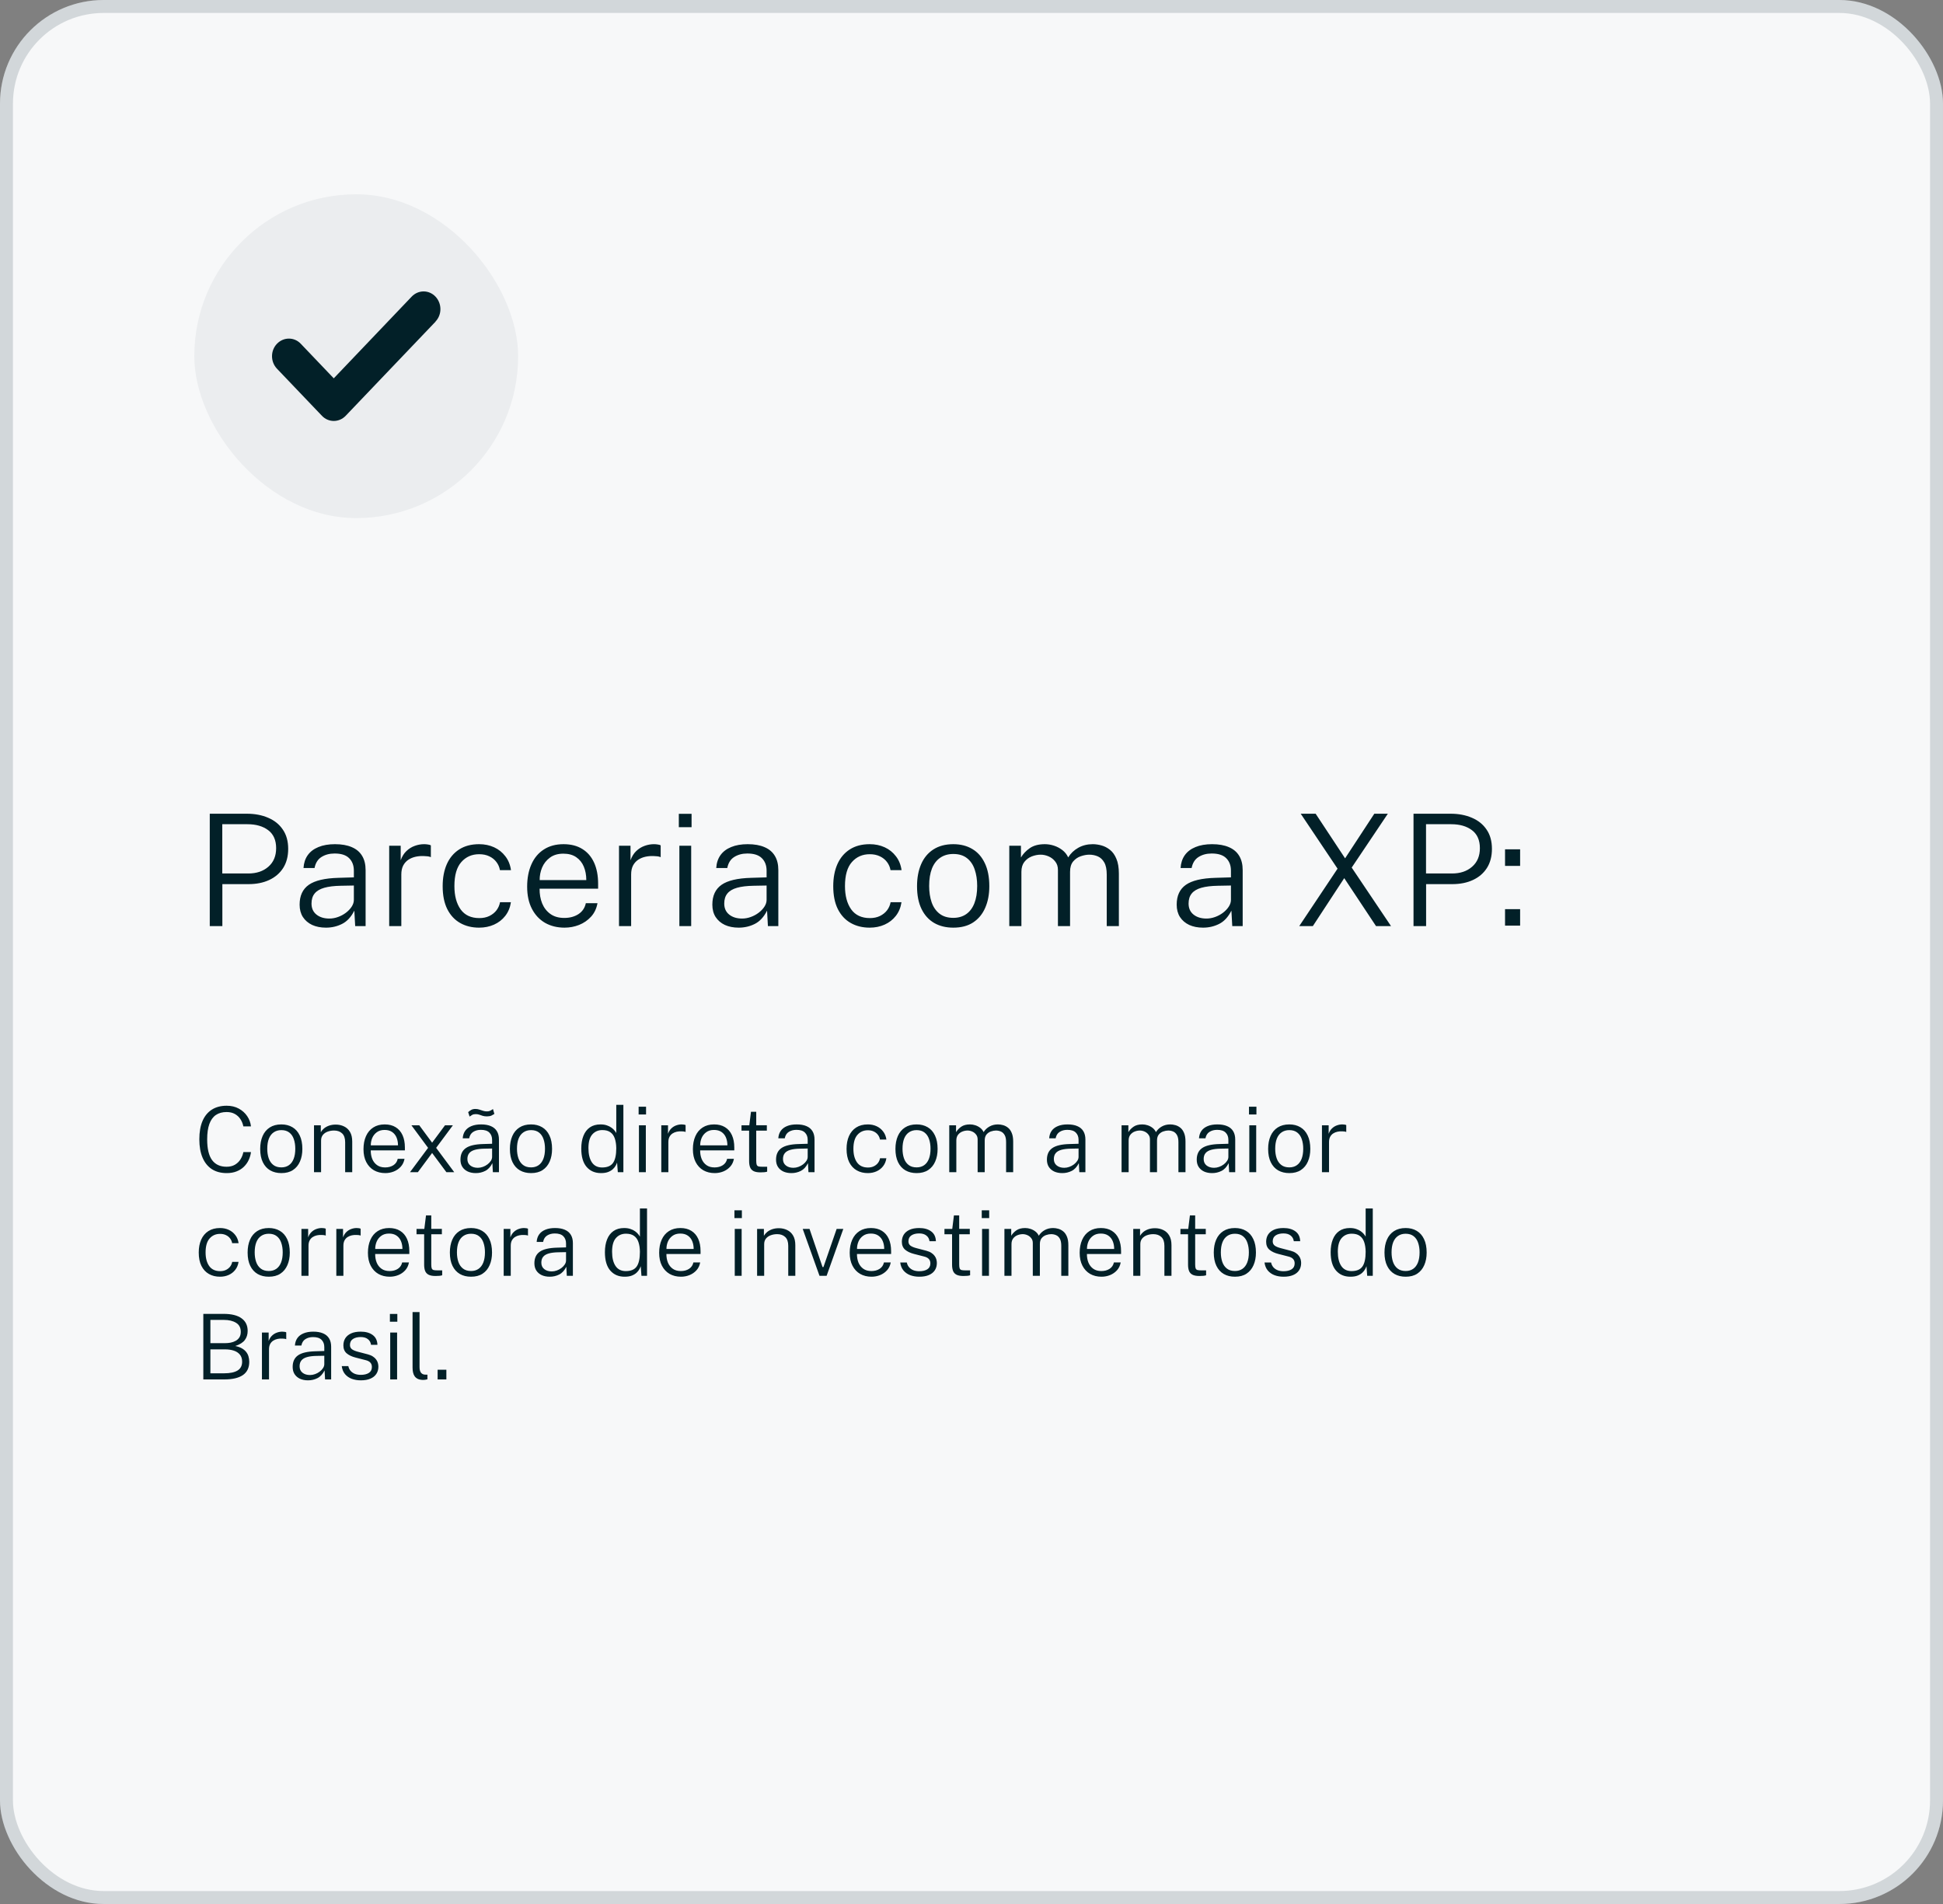 <svg xmlns="http://www.w3.org/2000/svg" width="300" height="294" viewBox="0 0 300 294" fill="none"><rect x="0" y="0" width="300" height="294" fill="#808080" stroke="none"/><rect width="300" height="294" rx="16" fill="#022028" fill-opacity="0.03"></rect><rect width="300" height="294" rx="16" fill="#F7F8F9"></rect><rect x="1" y="1" width="298" height="292" rx="15" stroke="#022028" stroke-opacity="0.15" stroke-width="2"></rect><rect x="28.5" y="28.5" width="53" height="53" rx="26.5" fill="#F7F8F9"></rect><rect x="28.5" y="28.5" width="53" height="53" rx="26.5" fill="#022028" fill-opacity="0.05"></rect><rect x="28.5" y="28.5" width="53" height="53" rx="26.5" stroke="#F7F8F9" stroke-width="3"></rect><path d="M53.376 64.199L67.251 49.662L67.24 49.651C68.259 48.594 68.248 46.868 67.24 45.801C66.232 44.733 64.584 44.733 63.565 45.801L51.533 58.419L46.439 53.081C45.431 52.013 43.783 52.024 42.764 53.081C41.745 54.137 41.745 55.863 42.764 56.931L49.702 64.199C50.71 65.267 52.357 65.267 53.376 64.199Z" fill="#022028"></path><path d="M32.388 143V125.648H38.112C39.344 125.648 40.44 125.856 41.4 126.272C42.368 126.68 43.124 127.288 43.668 128.096C44.22 128.896 44.496 129.888 44.496 131.072C44.496 132.232 44.236 133.22 43.716 134.036C43.196 134.844 42.476 135.46 41.556 135.884C40.644 136.308 39.584 136.52 38.376 136.52H34.332V143H32.388ZM34.32 134.876H38.34C39.612 134.876 40.644 134.528 41.436 133.832C42.236 133.136 42.636 132.18 42.636 130.964C42.636 129.732 42.228 128.808 41.412 128.192C40.596 127.576 39.528 127.268 38.208 127.268H34.32V134.876ZM50.329 143.24C49.521 143.24 48.809 143.1 48.193 142.82C47.585 142.532 47.109 142.124 46.765 141.596C46.429 141.068 46.261 140.432 46.261 139.688C46.261 138.312 46.733 137.292 47.677 136.628C48.621 135.964 50.145 135.604 52.249 135.548L54.637 135.476V134.444C54.637 133.636 54.393 132.992 53.905 132.512C53.417 132.024 52.661 131.784 51.637 131.792C50.869 131.792 50.201 131.972 49.633 132.332C49.073 132.684 48.717 133.252 48.565 134.036H46.861C46.909 133.26 47.125 132.6 47.509 132.056C47.901 131.504 48.453 131.084 49.165 130.796C49.877 130.5 50.729 130.352 51.721 130.352C52.753 130.352 53.617 130.504 54.313 130.808C55.017 131.104 55.549 131.552 55.909 132.152C56.269 132.744 56.449 133.48 56.449 134.36V143H54.841L54.709 140.612C54.213 141.596 53.581 142.28 52.813 142.664C52.053 143.048 51.225 143.24 50.329 143.24ZM50.857 141.836C51.297 141.836 51.741 141.756 52.189 141.596C52.637 141.436 53.045 141.216 53.413 140.936C53.781 140.656 54.077 140.344 54.301 140C54.525 139.656 54.637 139.304 54.637 138.944V136.736L52.645 136.772C51.597 136.788 50.737 136.892 50.065 137.084C49.393 137.276 48.897 137.572 48.577 137.972C48.257 138.364 48.097 138.88 48.097 139.52C48.097 140.248 48.353 140.816 48.865 141.224C49.377 141.632 50.041 141.836 50.857 141.836ZM60.092 143V130.592H61.868V132.836C62.076 132.252 62.368 131.78 62.744 131.42C63.128 131.052 63.556 130.784 64.028 130.616C64.508 130.44 64.992 130.352 65.48 130.352C65.68 130.352 65.876 130.368 66.068 130.4C66.26 130.424 66.412 130.468 66.524 130.532V132.356C66.396 132.292 66.224 132.248 66.008 132.224C65.8 132.2 65.624 132.188 65.48 132.188C65.04 132.164 64.612 132.196 64.196 132.284C63.78 132.372 63.4 132.528 63.056 132.752C62.72 132.976 62.452 133.276 62.252 133.652C62.06 134.028 61.964 134.488 61.964 135.032V143H60.092ZM73.976 143.24C72.872 143.24 71.896 143 71.048 142.52C70.2 142.04 69.536 141.324 69.056 140.372C68.584 139.42 68.348 138.24 68.348 136.832C68.348 135.544 68.56 134.416 68.984 133.448C69.416 132.472 70.052 131.712 70.892 131.168C71.732 130.624 72.76 130.352 73.976 130.352C74.824 130.352 75.596 130.512 76.292 130.832C76.988 131.152 77.564 131.612 78.02 132.212C78.484 132.804 78.776 133.52 78.896 134.36H77.192C77.112 133.896 76.932 133.48 76.652 133.112C76.372 132.736 76.004 132.44 75.548 132.224C75.1 132.008 74.58 131.9 73.988 131.9C72.86 131.9 71.94 132.304 71.228 133.112C70.516 133.912 70.16 135.148 70.16 136.82C70.16 138.316 70.48 139.516 71.12 140.42C71.768 141.316 72.732 141.764 74.012 141.764C74.596 141.764 75.112 141.656 75.56 141.44C76.016 141.216 76.384 140.92 76.664 140.552C76.944 140.176 77.124 139.764 77.204 139.316H78.884C78.764 140.132 78.472 140.836 78.008 141.428C77.552 142.012 76.976 142.46 76.28 142.772C75.584 143.084 74.816 143.24 73.976 143.24ZM87.165 143.24C86.029 143.24 85.025 142.992 84.153 142.496C83.289 141.992 82.613 141.268 82.125 140.324C81.637 139.38 81.393 138.244 81.393 136.916C81.393 135.596 81.613 134.444 82.053 133.46C82.493 132.468 83.133 131.704 83.973 131.168C84.813 130.624 85.825 130.352 87.009 130.352C88.153 130.352 89.121 130.6 89.913 131.096C90.705 131.584 91.309 132.284 91.725 133.196C92.141 134.108 92.349 135.196 92.349 136.46V137.228H83.313C83.305 138.06 83.437 138.816 83.709 139.496C83.989 140.176 84.413 140.72 84.981 141.128C85.549 141.536 86.265 141.74 87.129 141.74C87.977 141.74 88.705 141.544 89.313 141.152C89.921 140.752 90.301 140.188 90.453 139.46H92.253C92.101 140.292 91.769 140.988 91.257 141.548C90.745 142.108 90.129 142.532 89.409 142.82C88.697 143.1 87.949 143.24 87.165 143.24ZM83.325 135.896H90.525C90.525 135.128 90.397 134.436 90.141 133.82C89.885 133.204 89.493 132.716 88.965 132.356C88.445 131.996 87.785 131.816 86.985 131.816C86.145 131.816 85.453 132.02 84.909 132.428C84.365 132.828 83.961 133.34 83.697 133.964C83.441 134.588 83.317 135.232 83.325 135.896ZM95.576 143V130.592H97.352V132.836C97.56 132.252 97.852 131.78 98.228 131.42C98.612 131.052 99.04 130.784 99.512 130.616C99.992 130.44 100.476 130.352 100.964 130.352C101.164 130.352 101.36 130.368 101.552 130.4C101.744 130.424 101.896 130.468 102.008 130.532V132.356C101.88 132.292 101.708 132.248 101.492 132.224C101.284 132.2 101.108 132.188 100.964 132.188C100.524 132.164 100.096 132.196 99.68 132.284C99.264 132.372 98.884 132.528 98.54 132.752C98.204 132.976 97.936 133.276 97.736 133.652C97.544 134.028 97.448 134.488 97.448 135.032V143H95.576ZM104.895 143V130.592H106.719V143H104.895ZM104.811 127.724V125.66H106.779V127.724H104.811ZM114.055 143.24C113.247 143.24 112.535 143.1 111.919 142.82C111.311 142.532 110.835 142.124 110.491 141.596C110.155 141.068 109.987 140.432 109.987 139.688C109.987 138.312 110.459 137.292 111.403 136.628C112.347 135.964 113.871 135.604 115.975 135.548L118.363 135.476V134.444C118.363 133.636 118.119 132.992 117.631 132.512C117.143 132.024 116.387 131.784 115.363 131.792C114.595 131.792 113.927 131.972 113.359 132.332C112.799 132.684 112.443 133.252 112.291 134.036H110.587C110.635 133.26 110.851 132.6 111.235 132.056C111.627 131.504 112.179 131.084 112.891 130.796C113.603 130.5 114.455 130.352 115.447 130.352C116.479 130.352 117.343 130.504 118.039 130.808C118.743 131.104 119.275 131.552 119.635 132.152C119.995 132.744 120.175 133.48 120.175 134.36V143H118.567L118.435 140.612C117.939 141.596 117.307 142.28 116.539 142.664C115.779 143.048 114.951 143.24 114.055 143.24ZM114.583 141.836C115.023 141.836 115.467 141.756 115.915 141.596C116.363 141.436 116.771 141.216 117.139 140.936C117.507 140.656 117.803 140.344 118.027 140C118.251 139.656 118.363 139.304 118.363 138.944V136.736L116.371 136.772C115.323 136.788 114.463 136.892 113.791 137.084C113.119 137.276 112.623 137.572 112.303 137.972C111.983 138.364 111.823 138.88 111.823 139.52C111.823 140.248 112.079 140.816 112.591 141.224C113.103 141.632 113.767 141.836 114.583 141.836ZM134.281 143.24C133.177 143.24 132.201 143 131.353 142.52C130.505 142.04 129.841 141.324 129.361 140.372C128.889 139.42 128.653 138.24 128.653 136.832C128.653 135.544 128.865 134.416 129.289 133.448C129.721 132.472 130.357 131.712 131.197 131.168C132.037 130.624 133.065 130.352 134.281 130.352C135.129 130.352 135.901 130.512 136.597 130.832C137.293 131.152 137.869 131.612 138.325 132.212C138.789 132.804 139.081 133.52 139.201 134.36H137.497C137.417 133.896 137.237 133.48 136.957 133.112C136.677 132.736 136.309 132.44 135.853 132.224C135.405 132.008 134.885 131.9 134.293 131.9C133.165 131.9 132.245 132.304 131.533 133.112C130.821 133.912 130.465 135.148 130.465 136.82C130.465 138.316 130.785 139.516 131.425 140.42C132.073 141.316 133.037 141.764 134.317 141.764C134.901 141.764 135.417 141.656 135.865 141.44C136.321 141.216 136.689 140.92 136.969 140.552C137.249 140.176 137.429 139.764 137.509 139.316H139.189C139.069 140.132 138.777 140.836 138.313 141.428C137.857 142.012 137.281 142.46 136.585 142.772C135.889 143.084 135.121 143.24 134.281 143.24ZM147.194 143.24C146.066 143.24 145.082 143 144.242 142.52C143.402 142.032 142.75 141.312 142.286 140.36C141.822 139.408 141.59 138.236 141.59 136.844C141.59 135.548 141.802 134.412 142.226 133.436C142.65 132.46 143.278 131.704 144.11 131.168C144.95 130.624 145.978 130.352 147.194 130.352C148.314 130.352 149.29 130.6 150.122 131.096C150.954 131.584 151.598 132.312 152.054 133.28C152.518 134.24 152.75 135.428 152.75 136.844C152.75 138.108 152.538 139.22 152.114 140.18C151.698 141.14 151.078 141.892 150.254 142.436C149.438 142.972 148.418 143.24 147.194 143.24ZM147.194 141.728C147.97 141.728 148.634 141.536 149.186 141.152C149.738 140.768 150.158 140.208 150.446 139.472C150.734 138.736 150.878 137.844 150.878 136.796C150.878 135.852 150.75 135.008 150.494 134.264C150.246 133.52 149.85 132.936 149.306 132.512C148.762 132.08 148.058 131.864 147.194 131.864C146.41 131.864 145.738 132.056 145.178 132.44C144.618 132.816 144.19 133.372 143.894 134.108C143.606 134.844 143.462 135.74 143.462 136.796C143.462 137.74 143.59 138.584 143.846 139.328C144.102 140.064 144.506 140.648 145.058 141.08C145.61 141.512 146.322 141.728 147.194 141.728ZM155.834 143V130.592H157.634V132.404C157.962 131.852 158.418 131.372 159.002 130.964C159.594 130.556 160.37 130.352 161.33 130.352C161.794 130.352 162.262 130.428 162.734 130.58C163.206 130.732 163.638 130.96 164.03 131.264C164.422 131.568 164.722 131.944 164.93 132.392C165.314 131.768 165.834 131.272 166.49 130.904C167.146 130.536 167.89 130.352 168.722 130.352C169.154 130.352 169.602 130.416 170.066 130.544C170.538 130.672 170.978 130.9 171.386 131.228C171.794 131.548 172.122 132.008 172.37 132.608C172.626 133.2 172.754 133.964 172.754 134.9V143H170.882V135.068C170.882 134.244 170.754 133.612 170.498 133.172C170.242 132.724 169.91 132.412 169.502 132.236C169.094 132.06 168.658 131.972 168.194 131.972C167.778 131.972 167.338 132.052 166.874 132.212C166.418 132.364 166.026 132.632 165.698 133.016C165.378 133.4 165.218 133.932 165.218 134.612V143H163.346V134.324C163.346 133.804 163.206 133.372 162.926 133.028C162.654 132.676 162.314 132.412 161.906 132.236C161.498 132.06 161.09 131.972 160.682 131.972C160.234 131.972 159.778 132.06 159.314 132.236C158.858 132.412 158.474 132.696 158.162 133.088C157.858 133.48 157.706 133.988 157.706 134.612V143H155.834ZM185.75 143.24C184.942 143.24 184.23 143.1 183.614 142.82C183.006 142.532 182.53 142.124 182.186 141.596C181.85 141.068 181.682 140.432 181.682 139.688C181.682 138.312 182.154 137.292 183.098 136.628C184.042 135.964 185.566 135.604 187.67 135.548L190.058 135.476V134.444C190.058 133.636 189.814 132.992 189.326 132.512C188.838 132.024 188.082 131.784 187.058 131.792C186.29 131.792 185.622 131.972 185.054 132.332C184.494 132.684 184.138 133.252 183.986 134.036H182.282C182.33 133.26 182.546 132.6 182.93 132.056C183.322 131.504 183.874 131.084 184.586 130.796C185.298 130.5 186.15 130.352 187.142 130.352C188.174 130.352 189.038 130.504 189.734 130.808C190.438 131.104 190.97 131.552 191.33 132.152C191.69 132.744 191.87 133.48 191.87 134.36V143H190.262L190.13 140.612C189.634 141.596 189.002 142.28 188.234 142.664C187.474 143.048 186.646 143.24 185.75 143.24ZM186.278 141.836C186.718 141.836 187.162 141.756 187.61 141.596C188.058 141.436 188.466 141.216 188.834 140.936C189.202 140.656 189.498 140.344 189.722 140C189.946 139.656 190.058 139.304 190.058 138.944V136.736L188.066 136.772C187.018 136.788 186.158 136.892 185.486 137.084C184.814 137.276 184.318 137.572 183.998 137.972C183.678 138.364 183.518 138.88 183.518 139.52C183.518 140.248 183.774 140.816 184.286 141.224C184.798 141.632 185.462 141.836 186.278 141.836ZM200.603 143L206.519 134.132L200.831 125.648H203.135L207.683 132.536L212.195 125.648H214.283L208.703 133.964L214.775 143H212.459L207.551 135.596L202.703 143H200.603ZM218.247 143V125.648H223.971C225.203 125.648 226.299 125.856 227.259 126.272C228.227 126.68 228.983 127.288 229.527 128.096C230.079 128.896 230.355 129.888 230.355 131.072C230.355 132.232 230.095 133.22 229.575 134.036C229.055 134.844 228.335 135.46 227.415 135.884C226.503 136.308 225.443 136.52 224.235 136.52H220.191V143H218.247ZM220.179 134.876H224.199C225.471 134.876 226.503 134.528 227.295 133.832C228.095 133.136 228.495 132.18 228.495 130.964C228.495 129.732 228.087 128.808 227.271 128.192C226.455 127.576 225.387 127.268 224.067 127.268H220.179V134.876ZM232.379 133.7V131.144H234.707V133.7H232.379ZM232.379 142.928V140.384H234.707V142.928H232.379Z" fill="#022028"></path><path d="M35.005 181.14C34.104 181.14 33.339 180.937 32.709 180.531C32.084 180.12 31.605 179.528 31.274 178.753C30.943 177.974 30.777 177.029 30.777 175.918C30.777 174.807 30.94 173.867 31.267 173.097C31.598 172.327 32.079 171.741 32.709 171.34C33.339 170.939 34.104 170.738 35.005 170.738C35.705 170.738 36.326 170.885 36.867 171.179C37.408 171.473 37.842 171.863 38.169 172.348C38.496 172.833 38.689 173.361 38.75 173.93H37.574C37.495 173.524 37.345 173.153 37.126 172.817C36.911 172.481 36.624 172.213 36.265 172.012C35.906 171.811 35.479 171.711 34.984 171.711C34.331 171.711 33.78 171.863 33.332 172.166C32.889 172.469 32.553 172.934 32.324 173.559C32.1 174.18 31.988 174.971 31.988 175.932C31.988 177.379 32.24 178.445 32.744 179.131C33.253 179.817 33.999 180.16 34.984 180.16C35.479 180.16 35.906 180.057 36.265 179.852C36.624 179.642 36.911 179.367 37.126 179.026C37.345 178.681 37.495 178.305 37.574 177.899H38.75C38.699 178.314 38.582 178.718 38.4 179.11C38.223 179.497 37.978 179.845 37.665 180.153C37.357 180.456 36.979 180.697 36.531 180.874C36.088 181.051 35.579 181.14 35.005 181.14ZM43.443 181.14C42.785 181.14 42.211 181 41.721 180.72C41.231 180.435 40.851 180.015 40.58 179.46C40.31 178.905 40.174 178.221 40.174 177.409C40.174 176.653 40.298 175.99 40.545 175.421C40.793 174.852 41.159 174.411 41.644 174.098C42.134 173.781 42.734 173.622 43.443 173.622C44.097 173.622 44.666 173.767 45.151 174.056C45.637 174.341 46.012 174.765 46.278 175.33C46.549 175.89 46.684 176.583 46.684 177.409C46.684 178.146 46.561 178.795 46.313 179.355C46.071 179.915 45.709 180.354 45.228 180.671C44.752 180.984 44.157 181.14 43.443 181.14ZM43.443 180.258C43.896 180.258 44.283 180.146 44.605 179.922C44.927 179.698 45.172 179.371 45.34 178.942C45.508 178.513 45.592 177.992 45.592 177.381C45.592 176.83 45.518 176.338 45.368 175.904C45.224 175.47 44.993 175.129 44.675 174.882C44.358 174.63 43.947 174.504 43.443 174.504C42.986 174.504 42.594 174.616 42.267 174.84C41.941 175.059 41.691 175.384 41.518 175.813C41.35 176.242 41.266 176.765 41.266 177.381C41.266 177.932 41.341 178.424 41.49 178.858C41.64 179.287 41.875 179.628 42.197 179.88C42.519 180.132 42.935 180.258 43.443 180.258ZM48.483 181V173.762H49.533V174.819C49.655 174.609 49.82 174.415 50.03 174.238C50.245 174.061 50.504 173.918 50.807 173.811C51.115 173.704 51.461 173.65 51.843 173.65C52.31 173.65 52.735 173.743 53.117 173.93C53.505 174.112 53.813 174.397 54.041 174.784C54.27 175.171 54.384 175.668 54.384 176.275V181H53.292V176.373C53.292 175.757 53.136 175.302 52.823 175.008C52.511 174.714 52.098 174.567 51.584 174.567C51.234 174.567 50.905 174.623 50.597 174.735C50.289 174.847 50.042 175.017 49.855 175.246C49.669 175.475 49.575 175.762 49.575 176.107V181H48.483ZM59.491 181.14C58.828 181.14 58.243 180.995 57.734 180.706C57.23 180.412 56.836 179.99 56.551 179.439C56.266 178.888 56.124 178.226 56.124 177.451C56.124 176.681 56.252 176.009 56.509 175.435C56.766 174.856 57.139 174.411 57.629 174.098C58.119 173.781 58.709 173.622 59.4 173.622C60.067 173.622 60.632 173.767 61.094 174.056C61.556 174.341 61.908 174.749 62.151 175.281C62.394 175.813 62.515 176.448 62.515 177.185V177.633H57.244C57.239 178.118 57.316 178.559 57.475 178.956C57.638 179.353 57.886 179.67 58.217 179.908C58.548 180.146 58.966 180.265 59.47 180.265C59.965 180.265 60.389 180.151 60.744 179.922C61.099 179.689 61.32 179.36 61.409 178.935H62.459C62.37 179.42 62.177 179.826 61.878 180.153C61.579 180.48 61.22 180.727 60.8 180.895C60.385 181.058 59.948 181.14 59.491 181.14ZM57.251 176.856H61.451C61.451 176.408 61.376 176.004 61.227 175.645C61.078 175.286 60.849 175.001 60.541 174.791C60.238 174.581 59.853 174.476 59.386 174.476C58.896 174.476 58.492 174.595 58.175 174.833C57.858 175.066 57.622 175.365 57.468 175.729C57.319 176.093 57.246 176.469 57.251 176.856ZM63.303 181L66.096 177.241L63.526 173.762H64.737L66.719 176.443L68.707 173.762H69.924L67.341 177.241L70.135 181H68.924L66.719 178.032L64.52 181H63.303ZM73.468 181.14C72.996 181.14 72.581 181.058 72.222 180.895C71.867 180.727 71.589 180.489 71.389 180.181C71.193 179.873 71.095 179.502 71.095 179.068C71.095 178.265 71.37 177.67 71.921 177.283C72.471 176.896 73.36 176.686 74.588 176.653L75.981 176.611V176.009C75.981 175.538 75.838 175.162 75.554 174.882C75.269 174.597 74.828 174.457 74.231 174.462C73.783 174.462 73.393 174.567 73.062 174.777C72.735 174.982 72.527 175.314 72.439 175.771H71.445C71.473 175.318 71.599 174.933 71.823 174.616C72.051 174.294 72.373 174.049 72.789 173.881C73.204 173.708 73.701 173.622 74.28 173.622C74.882 173.622 75.386 173.711 75.792 173.888C76.202 174.061 76.513 174.322 76.723 174.672C76.933 175.017 77.038 175.447 77.038 175.96V181H76.1L76.023 179.607C75.733 180.181 75.365 180.58 74.917 180.804C74.473 181.028 73.99 181.14 73.468 181.14ZM73.776 180.321C74.032 180.321 74.291 180.274 74.553 180.181C74.814 180.088 75.052 179.959 75.267 179.796C75.481 179.633 75.654 179.451 75.785 179.25C75.915 179.049 75.981 178.844 75.981 178.634V177.346L74.819 177.367C74.207 177.376 73.706 177.437 73.314 177.549C72.922 177.661 72.632 177.834 72.446 178.067C72.259 178.296 72.166 178.597 72.166 178.97C72.166 179.395 72.315 179.726 72.614 179.964C72.912 180.202 73.3 180.321 73.776 180.321ZM72.502 172.411L72.285 171.725C72.434 171.59 72.593 171.475 72.761 171.382C72.933 171.284 73.146 171.235 73.398 171.235C73.617 171.235 73.822 171.268 74.014 171.333C74.21 171.394 74.401 171.457 74.588 171.522C74.779 171.583 74.977 171.613 75.183 171.613C75.383 171.613 75.554 171.578 75.694 171.508C75.834 171.438 75.974 171.352 76.114 171.249L76.331 172.005C76.214 172.084 76.065 172.168 75.883 172.257C75.701 172.341 75.465 172.383 75.176 172.383C74.928 172.383 74.714 172.355 74.532 172.299C74.354 172.238 74.182 172.18 74.014 172.124C73.846 172.063 73.659 172.033 73.454 172.033C73.225 172.033 73.043 172.073 72.908 172.152C72.772 172.227 72.637 172.313 72.502 172.411ZM81.998 181.14C81.34 181.14 80.766 181 80.276 180.72C79.786 180.435 79.406 180.015 79.135 179.46C78.864 178.905 78.729 178.221 78.729 177.409C78.729 176.653 78.853 175.99 79.1 175.421C79.347 174.852 79.714 174.411 80.199 174.098C80.689 173.781 81.289 173.622 81.998 173.622C82.651 173.622 83.221 173.767 83.706 174.056C84.191 174.341 84.567 174.765 84.833 175.33C85.104 175.89 85.239 176.583 85.239 177.409C85.239 178.146 85.115 178.795 84.868 179.355C84.625 179.915 84.264 180.354 83.783 180.671C83.307 180.984 82.712 181.14 81.998 181.14ZM81.998 180.258C82.451 180.258 82.838 180.146 83.16 179.922C83.482 179.698 83.727 179.371 83.895 178.942C84.063 178.513 84.147 177.992 84.147 177.381C84.147 176.83 84.072 176.338 83.923 175.904C83.778 175.47 83.547 175.129 83.23 174.882C82.913 174.63 82.502 174.504 81.998 174.504C81.541 174.504 81.149 174.616 80.822 174.84C80.495 175.059 80.246 175.384 80.073 175.813C79.905 176.242 79.821 176.765 79.821 177.381C79.821 177.932 79.896 178.424 80.045 178.858C80.194 179.287 80.43 179.628 80.752 179.88C81.074 180.132 81.489 180.258 81.998 180.258ZM92.793 181.14C91.865 181.14 91.125 180.823 90.575 180.188C90.024 179.549 89.749 178.604 89.749 177.353C89.749 176.602 89.858 175.948 90.078 175.393C90.297 174.833 90.626 174.399 91.064 174.091C91.508 173.778 92.061 173.622 92.724 173.622C93.092 173.622 93.416 173.671 93.697 173.769C93.977 173.862 94.215 173.981 94.41 174.126C94.611 174.271 94.77 174.418 94.886 174.567C95.008 174.716 95.097 174.845 95.153 174.952V170.598H96.251V181H95.391L95.278 179.516C95.237 179.642 95.166 179.796 95.069 179.978C94.971 180.16 94.828 180.34 94.641 180.517C94.455 180.694 94.21 180.844 93.906 180.965C93.608 181.082 93.237 181.14 92.793 181.14ZM92.969 180.272C93.757 180.272 94.317 180.039 94.648 179.572C94.984 179.101 95.153 178.338 95.153 177.283C95.143 176.7 95.066 176.2 94.921 175.785C94.781 175.37 94.555 175.052 94.243 174.833C93.934 174.609 93.519 174.497 92.996 174.497C92.362 174.497 91.846 174.721 91.45 175.169C91.053 175.617 90.855 176.322 90.855 177.283C90.855 178.216 91.032 178.949 91.386 179.481C91.741 180.008 92.269 180.272 92.969 180.272ZM98.653 181V173.762H99.717V181H98.653ZM98.604 172.089V170.885H99.752V172.089H98.604ZM102.104 181V173.762H103.14V175.071C103.262 174.73 103.432 174.455 103.651 174.245C103.875 174.03 104.125 173.874 104.4 173.776C104.68 173.673 104.963 173.622 105.247 173.622C105.364 173.622 105.478 173.631 105.59 173.65C105.702 173.664 105.791 173.69 105.856 173.727V174.791C105.782 174.754 105.681 174.728 105.555 174.714C105.434 174.7 105.331 174.693 105.247 174.693C104.991 174.679 104.741 174.698 104.498 174.749C104.256 174.8 104.034 174.891 103.833 175.022C103.637 175.153 103.481 175.328 103.364 175.547C103.252 175.766 103.196 176.035 103.196 176.352V181H102.104ZM110.35 181.14C109.688 181.14 109.102 180.995 108.593 180.706C108.089 180.412 107.695 179.99 107.41 179.439C107.126 178.888 106.983 178.226 106.983 177.451C106.983 176.681 107.112 176.009 107.368 175.435C107.625 174.856 107.998 174.411 108.488 174.098C108.978 173.781 109.569 173.622 110.259 173.622C110.927 173.622 111.491 173.767 111.953 174.056C112.415 174.341 112.768 174.749 113.01 175.281C113.253 175.813 113.374 176.448 113.374 177.185V177.633H108.103C108.099 178.118 108.176 178.559 108.334 178.956C108.498 179.353 108.745 179.67 109.076 179.908C109.408 180.146 109.825 180.265 110.329 180.265C110.824 180.265 111.249 180.151 111.603 179.922C111.958 179.689 112.18 179.36 112.268 178.935H113.318C113.23 179.42 113.036 179.826 112.737 180.153C112.439 180.48 112.079 180.727 111.659 180.895C111.244 181.058 110.808 181.14 110.35 181.14ZM108.11 176.856H112.31C112.31 176.408 112.236 176.004 112.086 175.645C111.937 175.286 111.708 175.001 111.4 174.791C111.097 174.581 110.712 174.476 110.245 174.476C109.755 174.476 109.352 174.595 109.034 174.833C108.717 175.066 108.481 175.365 108.327 175.729C108.178 176.093 108.106 176.469 108.11 176.856ZM117.428 181.028C116.966 181.028 116.607 180.963 116.35 180.832C116.098 180.701 115.921 180.508 115.818 180.251C115.716 179.994 115.664 179.672 115.664 179.285V174.581H114.488V173.762H115.692L115.951 171.676H116.763V173.755H118.401V174.581H116.763V179.25C116.763 179.53 116.789 179.735 116.84 179.866C116.896 179.992 116.992 180.074 117.127 180.111C117.267 180.144 117.461 180.16 117.708 180.16H118.45V180.916C118.362 180.949 118.229 180.977 118.051 181C117.879 181.019 117.671 181.028 117.428 181.028ZM122.194 181.14C121.723 181.14 121.308 181.058 120.948 180.895C120.594 180.727 120.316 180.489 120.115 180.181C119.919 179.873 119.821 179.502 119.821 179.068C119.821 178.265 120.097 177.67 120.647 177.283C121.198 176.896 122.087 176.686 123.314 176.653L124.707 176.611V176.009C124.707 175.538 124.565 175.162 124.28 174.882C123.996 174.597 123.555 174.457 122.957 174.462C122.509 174.462 122.12 174.567 121.788 174.777C121.462 174.982 121.254 175.314 121.165 175.771H120.171C120.199 175.318 120.325 174.933 120.549 174.616C120.778 174.294 121.1 174.049 121.515 173.881C121.931 173.708 122.428 173.622 123.006 173.622C123.608 173.622 124.112 173.711 124.518 173.888C124.929 174.061 125.239 174.322 125.449 174.672C125.659 175.017 125.764 175.447 125.764 175.96V181H124.826L124.749 179.607C124.46 180.181 124.091 180.58 123.643 180.804C123.2 181.028 122.717 181.14 122.194 181.14ZM122.502 180.321C122.759 180.321 123.018 180.274 123.279 180.181C123.541 180.088 123.779 179.959 123.993 179.796C124.208 179.633 124.381 179.451 124.511 179.25C124.642 179.049 124.707 178.844 124.707 178.634V177.346L123.545 177.367C122.934 177.376 122.432 177.437 122.04 177.549C121.648 177.661 121.359 177.834 121.172 178.067C120.986 178.296 120.892 178.597 120.892 178.97C120.892 179.395 121.042 179.726 121.34 179.964C121.639 180.202 122.026 180.321 122.502 180.321ZM133.992 181.14C133.348 181.14 132.779 181 132.284 180.72C131.79 180.44 131.402 180.022 131.122 179.467C130.847 178.912 130.709 178.223 130.709 177.402C130.709 176.651 130.833 175.993 131.08 175.428C131.332 174.859 131.703 174.415 132.193 174.098C132.683 173.781 133.283 173.622 133.992 173.622C134.487 173.622 134.937 173.715 135.343 173.902C135.749 174.089 136.085 174.357 136.351 174.707C136.622 175.052 136.792 175.47 136.862 175.96H135.868C135.822 175.689 135.717 175.447 135.553 175.232C135.39 175.013 135.175 174.84 134.909 174.714C134.648 174.588 134.345 174.525 133.999 174.525C133.341 174.525 132.805 174.761 132.389 175.232C131.974 175.699 131.766 176.42 131.766 177.395C131.766 178.268 131.953 178.968 132.326 179.495C132.704 180.018 133.267 180.279 134.013 180.279C134.354 180.279 134.655 180.216 134.916 180.09C135.182 179.959 135.397 179.787 135.56 179.572C135.724 179.353 135.829 179.112 135.875 178.851H136.855C136.785 179.327 136.615 179.738 136.344 180.083C136.078 180.424 135.742 180.685 135.336 180.867C134.93 181.049 134.482 181.14 133.992 181.14ZM141.525 181.14C140.867 181.14 140.293 181 139.803 180.72C139.313 180.435 138.933 180.015 138.662 179.46C138.392 178.905 138.256 178.221 138.256 177.409C138.256 176.653 138.38 175.99 138.627 175.421C138.875 174.852 139.241 174.411 139.726 174.098C140.216 173.781 140.816 173.622 141.525 173.622C142.179 173.622 142.748 173.767 143.233 174.056C143.719 174.341 144.094 174.765 144.36 175.33C144.631 175.89 144.766 176.583 144.766 177.409C144.766 178.146 144.643 178.795 144.395 179.355C144.153 179.915 143.791 180.354 143.31 180.671C142.834 180.984 142.239 181.14 141.525 181.14ZM141.525 180.258C141.978 180.258 142.365 180.146 142.687 179.922C143.009 179.698 143.254 179.371 143.422 178.942C143.59 178.513 143.674 177.992 143.674 177.381C143.674 176.83 143.6 176.338 143.45 175.904C143.306 175.47 143.075 175.129 142.757 174.882C142.44 174.63 142.029 174.504 141.525 174.504C141.068 174.504 140.676 174.616 140.349 174.84C140.023 175.059 139.773 175.384 139.6 175.813C139.432 176.242 139.348 176.765 139.348 177.381C139.348 177.932 139.423 178.424 139.572 178.858C139.722 179.287 139.957 179.628 140.279 179.88C140.601 180.132 141.017 180.258 141.525 180.258ZM146.565 181V173.762H147.615V174.819C147.807 174.497 148.073 174.217 148.413 173.979C148.759 173.741 149.211 173.622 149.771 173.622C150.042 173.622 150.315 173.666 150.59 173.755C150.866 173.844 151.118 173.977 151.346 174.154C151.575 174.331 151.75 174.551 151.871 174.812C152.095 174.448 152.399 174.159 152.781 173.944C153.164 173.729 153.598 173.622 154.083 173.622C154.335 173.622 154.597 173.659 154.867 173.734C155.143 173.809 155.399 173.942 155.637 174.133C155.875 174.32 156.067 174.588 156.211 174.938C156.361 175.283 156.435 175.729 156.435 176.275V181H155.343V176.373C155.343 175.892 155.269 175.524 155.119 175.267C154.97 175.006 154.776 174.824 154.538 174.721C154.3 174.618 154.046 174.567 153.775 174.567C153.533 174.567 153.276 174.614 153.005 174.707C152.739 174.796 152.511 174.952 152.319 175.176C152.133 175.4 152.039 175.71 152.039 176.107V181H150.947V175.939C150.947 175.636 150.866 175.384 150.702 175.183C150.544 174.978 150.345 174.824 150.107 174.721C149.869 174.618 149.631 174.567 149.393 174.567C149.132 174.567 148.866 174.618 148.595 174.721C148.329 174.824 148.105 174.989 147.923 175.218C147.746 175.447 147.657 175.743 147.657 176.107V181H146.565ZM164.017 181.14C163.545 181.14 163.13 181.058 162.771 180.895C162.416 180.727 162.138 180.489 161.938 180.181C161.742 179.873 161.644 179.502 161.644 179.068C161.644 178.265 161.919 177.67 162.47 177.283C163.02 176.896 163.909 176.686 165.137 176.653L166.53 176.611V176.009C166.53 175.538 166.387 175.162 166.103 174.882C165.818 174.597 165.377 174.457 164.78 174.462C164.332 174.462 163.942 174.567 163.611 174.777C163.284 174.982 163.076 175.314 162.988 175.771H161.994C162.022 175.318 162.148 174.933 162.372 174.616C162.6 174.294 162.922 174.049 163.338 173.881C163.753 173.708 164.25 173.622 164.829 173.622C165.431 173.622 165.935 173.711 166.341 173.888C166.751 174.061 167.062 174.322 167.272 174.672C167.482 175.017 167.587 175.447 167.587 175.96V181H166.649L166.572 179.607C166.282 180.181 165.914 180.58 165.466 180.804C165.022 181.028 164.539 181.14 164.017 181.14ZM164.325 180.321C164.581 180.321 164.84 180.274 165.102 180.181C165.363 180.088 165.601 179.959 165.816 179.796C166.03 179.633 166.203 179.451 166.334 179.25C166.464 179.049 166.53 178.844 166.53 178.634V177.346L165.368 177.367C164.756 177.376 164.255 177.437 163.863 177.549C163.471 177.661 163.181 177.834 162.995 178.067C162.808 178.296 162.715 178.597 162.715 178.97C162.715 179.395 162.864 179.726 163.163 179.964C163.461 180.202 163.849 180.321 164.325 180.321ZM173.171 181V173.762H174.221V174.819C174.412 174.497 174.678 174.217 175.019 173.979C175.364 173.741 175.817 173.622 176.377 173.622C176.647 173.622 176.92 173.666 177.196 173.755C177.471 173.844 177.723 173.977 177.952 174.154C178.18 174.331 178.355 174.551 178.477 174.812C178.701 174.448 179.004 174.159 179.387 173.944C179.769 173.729 180.203 173.622 180.689 173.622C180.941 173.622 181.202 173.659 181.473 173.734C181.748 173.809 182.005 173.942 182.243 174.133C182.481 174.32 182.672 174.588 182.817 174.938C182.966 175.283 183.041 175.729 183.041 176.275V181H181.949V176.373C181.949 175.892 181.874 175.524 181.725 175.267C181.575 175.006 181.382 174.824 181.144 174.721C180.906 174.618 180.651 174.567 180.381 174.567C180.138 174.567 179.881 174.614 179.611 174.707C179.345 174.796 179.116 174.952 178.925 175.176C178.738 175.4 178.645 175.71 178.645 176.107V181H177.553V175.939C177.553 175.636 177.471 175.384 177.308 175.183C177.149 174.978 176.951 174.824 176.713 174.721C176.475 174.618 176.237 174.567 175.999 174.567C175.737 174.567 175.471 174.618 175.201 174.721C174.935 174.824 174.711 174.989 174.529 175.218C174.351 175.447 174.263 175.743 174.263 176.107V181H173.171ZM187.149 181.14C186.678 181.14 186.263 181.058 185.903 180.895C185.549 180.727 185.271 180.489 185.07 180.181C184.874 179.873 184.776 179.502 184.776 179.068C184.776 178.265 185.052 177.67 185.602 177.283C186.153 176.896 187.042 176.686 188.269 176.653L189.662 176.611V176.009C189.662 175.538 189.52 175.162 189.235 174.882C188.951 174.597 188.51 174.457 187.912 174.462C187.464 174.462 187.075 174.567 186.743 174.777C186.417 174.982 186.209 175.314 186.12 175.771H185.126C185.154 175.318 185.28 174.933 185.504 174.616C185.733 174.294 186.055 174.049 186.47 173.881C186.886 173.708 187.383 173.622 187.961 173.622C188.563 173.622 189.067 173.711 189.473 173.888C189.884 174.061 190.194 174.322 190.404 174.672C190.614 175.017 190.719 175.447 190.719 175.96V181H189.781L189.704 179.607C189.415 180.181 189.046 180.58 188.598 180.804C188.155 181.028 187.672 181.14 187.149 181.14ZM187.457 180.321C187.714 180.321 187.973 180.274 188.234 180.181C188.496 180.088 188.734 179.959 188.948 179.796C189.163 179.633 189.336 179.451 189.466 179.25C189.597 179.049 189.662 178.844 189.662 178.634V177.346L188.5 177.367C187.889 177.376 187.387 177.437 186.995 177.549C186.603 177.661 186.314 177.834 186.127 178.067C185.941 178.296 185.847 178.597 185.847 178.97C185.847 179.395 185.997 179.726 186.295 179.964C186.594 180.202 186.981 180.321 187.457 180.321ZM192.894 181V173.762H193.958V181H192.894ZM192.845 172.089V170.885H193.993V172.089H192.845ZM199.07 181.14C198.412 181.14 197.838 181 197.348 180.72C196.858 180.435 196.478 180.015 196.207 179.46C195.937 178.905 195.801 178.221 195.801 177.409C195.801 176.653 195.925 175.99 196.172 175.421C196.42 174.852 196.786 174.411 197.271 174.098C197.761 173.781 198.361 173.622 199.07 173.622C199.724 173.622 200.293 173.767 200.778 174.056C201.264 174.341 201.639 174.765 201.905 175.33C202.176 175.89 202.311 176.583 202.311 177.409C202.311 178.146 202.188 178.795 201.94 179.355C201.698 179.915 201.336 180.354 200.855 180.671C200.379 180.984 199.784 181.14 199.07 181.14ZM199.07 180.258C199.523 180.258 199.91 180.146 200.232 179.922C200.554 179.698 200.799 179.371 200.967 178.942C201.135 178.513 201.219 177.992 201.219 177.381C201.219 176.83 201.145 176.338 200.995 175.904C200.851 175.47 200.62 175.129 200.302 174.882C199.985 174.63 199.574 174.504 199.07 174.504C198.613 174.504 198.221 174.616 197.894 174.84C197.568 175.059 197.318 175.384 197.145 175.813C196.977 176.242 196.893 176.765 196.893 177.381C196.893 177.932 196.968 178.424 197.117 178.858C197.267 179.287 197.502 179.628 197.824 179.88C198.146 180.132 198.562 180.258 199.07 180.258ZM204.11 181V173.762H205.146V175.071C205.268 174.73 205.438 174.455 205.657 174.245C205.881 174.03 206.131 173.874 206.406 173.776C206.686 173.673 206.969 173.622 207.253 173.622C207.37 173.622 207.484 173.631 207.596 173.65C207.708 173.664 207.797 173.69 207.862 173.727V174.791C207.788 174.754 207.687 174.728 207.561 174.714C207.44 174.7 207.337 174.693 207.253 174.693C206.997 174.679 206.747 174.698 206.504 174.749C206.262 174.8 206.04 174.891 205.839 175.022C205.643 175.153 205.487 175.328 205.37 175.547C205.258 175.766 205.202 176.035 205.202 176.352V181H204.11ZM33.969 197.14C33.325 197.14 32.756 197 32.261 196.72C31.766 196.44 31.379 196.022 31.099 195.467C30.824 194.912 30.686 194.223 30.686 193.402C30.686 192.651 30.81 191.993 31.057 191.428C31.309 190.859 31.68 190.415 32.17 190.098C32.66 189.781 33.26 189.622 33.969 189.622C34.464 189.622 34.914 189.715 35.32 189.902C35.726 190.089 36.062 190.357 36.328 190.707C36.599 191.052 36.769 191.47 36.839 191.96H35.845C35.798 191.689 35.693 191.447 35.53 191.232C35.367 191.013 35.152 190.84 34.886 190.714C34.625 190.588 34.321 190.525 33.976 190.525C33.318 190.525 32.781 190.761 32.366 191.232C31.951 191.699 31.743 192.42 31.743 193.395C31.743 194.268 31.93 194.968 32.303 195.495C32.681 196.018 33.243 196.279 33.99 196.279C34.331 196.279 34.632 196.216 34.893 196.09C35.159 195.959 35.374 195.787 35.537 195.572C35.7 195.353 35.805 195.112 35.852 194.851H36.832C36.762 195.327 36.592 195.738 36.321 196.083C36.055 196.424 35.719 196.685 35.313 196.867C34.907 197.049 34.459 197.14 33.969 197.14ZM41.502 197.14C40.844 197.14 40.27 197 39.78 196.72C39.29 196.435 38.91 196.015 38.639 195.46C38.368 194.905 38.233 194.221 38.233 193.409C38.233 192.653 38.356 191.99 38.604 191.421C38.851 190.852 39.218 190.411 39.703 190.098C40.193 189.781 40.792 189.622 41.502 189.622C42.155 189.622 42.724 189.767 43.21 190.056C43.695 190.341 44.071 190.765 44.337 191.33C44.608 191.89 44.743 192.583 44.743 193.409C44.743 194.146 44.619 194.795 44.372 195.355C44.129 195.915 43.767 196.354 43.287 196.671C42.811 196.984 42.216 197.14 41.502 197.14ZM41.502 196.258C41.955 196.258 42.342 196.146 42.664 195.922C42.986 195.698 43.231 195.371 43.399 194.942C43.567 194.513 43.651 193.992 43.651 193.381C43.651 192.83 43.576 192.338 43.427 191.904C43.282 191.47 43.051 191.129 42.734 190.882C42.416 190.63 42.006 190.504 41.502 190.504C41.044 190.504 40.653 190.616 40.326 190.84C39.999 191.059 39.749 191.384 39.577 191.813C39.409 192.242 39.325 192.765 39.325 193.381C39.325 193.932 39.4 194.424 39.549 194.858C39.698 195.287 39.934 195.628 40.256 195.88C40.578 196.132 40.993 196.258 41.502 196.258ZM46.542 197V189.762H47.578V191.071C47.699 190.73 47.87 190.455 48.089 190.245C48.313 190.03 48.562 189.874 48.838 189.776C49.118 189.673 49.4 189.622 49.685 189.622C49.801 189.622 49.916 189.631 50.028 189.65C50.14 189.664 50.228 189.69 50.294 189.727V190.791C50.219 190.754 50.119 190.728 49.993 190.714C49.871 190.7 49.769 190.693 49.685 190.693C49.428 190.679 49.178 190.698 48.936 190.749C48.693 190.8 48.471 190.891 48.271 191.022C48.075 191.153 47.919 191.328 47.802 191.547C47.69 191.766 47.634 192.035 47.634 192.352V197H46.542ZM51.929 197V189.762H52.965V191.071C53.086 190.73 53.256 190.455 53.476 190.245C53.7 190.03 53.949 189.874 54.225 189.776C54.505 189.673 54.787 189.622 55.072 189.622C55.188 189.622 55.303 189.631 55.415 189.65C55.527 189.664 55.615 189.69 55.681 189.727V190.791C55.606 190.754 55.506 190.728 55.38 190.714C55.258 190.7 55.156 190.693 55.072 190.693C54.815 190.679 54.565 190.698 54.323 190.749C54.08 190.8 53.858 190.891 53.658 191.022C53.462 191.153 53.305 191.328 53.189 191.547C53.077 191.766 53.021 192.035 53.021 192.352V197H51.929ZM60.175 197.14C59.512 197.14 58.926 196.995 58.418 196.706C57.914 196.412 57.519 195.99 57.235 195.439C56.95 194.888 56.808 194.226 56.808 193.451C56.808 192.681 56.936 192.009 57.193 191.435C57.449 190.856 57.823 190.411 58.313 190.098C58.803 189.781 59.393 189.622 60.084 189.622C60.751 189.622 61.316 189.767 61.778 190.056C62.24 190.341 62.592 190.749 62.835 191.281C63.077 191.813 63.199 192.448 63.199 193.185V193.633H57.928C57.923 194.118 58 194.559 58.159 194.956C58.322 195.353 58.569 195.67 58.901 195.908C59.232 196.146 59.65 196.265 60.154 196.265C60.648 196.265 61.073 196.151 61.428 195.922C61.782 195.689 62.004 195.36 62.093 194.935H63.143C63.054 195.42 62.86 195.826 62.562 196.153C62.263 196.48 61.904 196.727 61.484 196.895C61.068 197.058 60.632 197.14 60.175 197.14ZM57.935 192.856H62.135C62.135 192.408 62.06 192.004 61.911 191.645C61.761 191.286 61.533 191.001 61.225 190.791C60.921 190.581 60.536 190.476 60.07 190.476C59.58 190.476 59.176 190.595 58.859 190.833C58.541 191.066 58.306 191.365 58.152 191.729C58.002 192.093 57.93 192.469 57.935 192.856ZM67.252 197.028C66.79 197.028 66.431 196.963 66.174 196.832C65.922 196.701 65.745 196.508 65.642 196.251C65.54 195.994 65.489 195.672 65.489 195.285V190.581H64.312V189.762H65.516L65.775 187.676H66.588V189.755H68.225V190.581H66.588V195.25C66.588 195.53 66.613 195.735 66.665 195.866C66.721 195.992 66.816 196.074 66.951 196.111C67.091 196.144 67.285 196.16 67.532 196.16H68.275V196.916C68.186 196.949 68.053 196.977 67.876 197C67.703 197.019 67.495 197.028 67.252 197.028ZM72.728 197.14C72.07 197.14 71.496 197 71.006 196.72C70.516 196.435 70.136 196.015 69.865 195.46C69.595 194.905 69.459 194.221 69.459 193.409C69.459 192.653 69.583 191.99 69.83 191.421C70.078 190.852 70.444 190.411 70.929 190.098C71.419 189.781 72.019 189.622 72.728 189.622C73.382 189.622 73.951 189.767 74.436 190.056C74.922 190.341 75.297 190.765 75.563 191.33C75.834 191.89 75.969 192.583 75.969 193.409C75.969 194.146 75.846 194.795 75.598 195.355C75.356 195.915 74.994 196.354 74.513 196.671C74.037 196.984 73.442 197.14 72.728 197.14ZM72.728 196.258C73.181 196.258 73.568 196.146 73.89 195.922C74.212 195.698 74.457 195.371 74.625 194.942C74.793 194.513 74.877 193.992 74.877 193.381C74.877 192.83 74.803 192.338 74.653 191.904C74.509 191.47 74.278 191.129 73.96 190.882C73.643 190.63 73.232 190.504 72.728 190.504C72.271 190.504 71.879 190.616 71.552 190.84C71.226 191.059 70.976 191.384 70.803 191.813C70.635 192.242 70.551 192.765 70.551 193.381C70.551 193.932 70.626 194.424 70.775 194.858C70.925 195.287 71.16 195.628 71.482 195.88C71.804 196.132 72.22 196.258 72.728 196.258ZM77.768 197V189.762H78.804V191.071C78.926 190.73 79.096 190.455 79.315 190.245C79.539 190.03 79.789 189.874 80.064 189.776C80.344 189.673 80.627 189.622 80.911 189.622C81.028 189.622 81.142 189.631 81.254 189.65C81.366 189.664 81.455 189.69 81.52 189.727V190.791C81.446 190.754 81.345 190.728 81.219 190.714C81.098 190.7 80.995 190.693 80.911 190.693C80.655 190.679 80.405 190.698 80.162 190.749C79.92 190.8 79.698 190.891 79.497 191.022C79.301 191.153 79.145 191.328 79.028 191.547C78.916 191.766 78.86 192.035 78.86 192.352V197H77.768ZM84.884 197.14C84.412 197.14 83.997 197.058 83.638 196.895C83.283 196.727 83.005 196.489 82.805 196.181C82.609 195.873 82.511 195.502 82.511 195.068C82.511 194.265 82.786 193.67 83.337 193.283C83.887 192.896 84.776 192.686 86.004 192.653L87.397 192.611V192.009C87.397 191.538 87.254 191.162 86.97 190.882C86.685 190.597 86.244 190.457 85.647 190.462C85.199 190.462 84.809 190.567 84.478 190.777C84.151 190.982 83.943 191.314 83.855 191.771H82.861C82.889 191.318 83.015 190.933 83.239 190.616C83.467 190.294 83.789 190.049 84.205 189.881C84.62 189.708 85.117 189.622 85.696 189.622C86.298 189.622 86.802 189.711 87.208 189.888C87.618 190.061 87.929 190.322 88.139 190.672C88.349 191.017 88.454 191.447 88.454 191.96V197H87.516L87.439 195.607C87.149 196.181 86.781 196.58 86.333 196.804C85.889 197.028 85.406 197.14 84.884 197.14ZM85.192 196.321C85.448 196.321 85.707 196.274 85.969 196.181C86.23 196.088 86.468 195.959 86.683 195.796C86.897 195.633 87.07 195.451 87.201 195.25C87.331 195.049 87.397 194.844 87.397 194.634V193.346L86.235 193.367C85.623 193.376 85.122 193.437 84.73 193.549C84.338 193.661 84.048 193.834 83.862 194.067C83.675 194.296 83.582 194.597 83.582 194.97C83.582 195.395 83.731 195.726 84.03 195.964C84.328 196.202 84.716 196.321 85.192 196.321ZM96.444 197.14C95.515 197.14 94.776 196.823 94.225 196.188C93.674 195.549 93.399 194.604 93.399 193.353C93.399 192.602 93.509 191.948 93.728 191.393C93.947 190.833 94.276 190.399 94.715 190.091C95.158 189.778 95.711 189.622 96.374 189.622C96.743 189.622 97.067 189.671 97.347 189.769C97.627 189.862 97.865 189.981 98.061 190.126C98.262 190.271 98.42 190.418 98.537 190.567C98.658 190.716 98.747 190.845 98.803 190.952V186.598H99.902V197H99.041L98.929 195.516C98.887 195.642 98.817 195.796 98.719 195.978C98.621 196.16 98.479 196.34 98.292 196.517C98.105 196.694 97.86 196.844 97.557 196.965C97.258 197.082 96.887 197.14 96.444 197.14ZM96.619 196.272C97.408 196.272 97.968 196.039 98.299 195.572C98.635 195.101 98.803 194.338 98.803 193.283C98.794 192.7 98.717 192.2 98.572 191.785C98.432 191.37 98.206 191.052 97.893 190.833C97.585 190.609 97.17 190.497 96.647 190.497C96.012 190.497 95.497 190.721 95.1 191.169C94.703 191.617 94.505 192.322 94.505 193.283C94.505 194.216 94.682 194.949 95.037 195.481C95.392 196.008 95.919 196.272 96.619 196.272ZM105.141 197.14C104.479 197.14 103.893 196.995 103.384 196.706C102.88 196.412 102.486 195.99 102.201 195.439C101.917 194.888 101.774 194.226 101.774 193.451C101.774 192.681 101.903 192.009 102.159 191.435C102.416 190.856 102.789 190.411 103.279 190.098C103.769 189.781 104.36 189.622 105.05 189.622C105.718 189.622 106.282 189.767 106.744 190.056C107.206 190.341 107.559 190.749 107.801 191.281C108.044 191.813 108.165 192.448 108.165 193.185V193.633H102.894C102.89 194.118 102.967 194.559 103.125 194.956C103.289 195.353 103.536 195.67 103.867 195.908C104.199 196.146 104.616 196.265 105.12 196.265C105.615 196.265 106.04 196.151 106.394 195.922C106.749 195.689 106.971 195.36 107.059 194.935H108.109C108.021 195.42 107.827 195.826 107.528 196.153C107.23 196.48 106.87 196.727 106.45 196.895C106.035 197.058 105.599 197.14 105.141 197.14ZM102.901 192.856H107.101C107.101 192.408 107.027 192.004 106.877 191.645C106.728 191.286 106.499 191.001 106.191 190.791C105.888 190.581 105.503 190.476 105.036 190.476C104.546 190.476 104.143 190.595 103.825 190.833C103.508 191.066 103.272 191.365 103.118 191.729C102.969 192.093 102.897 192.469 102.901 192.856ZM113.446 197V189.762H114.51V197H113.446ZM113.397 188.089V186.885H114.545V188.089H113.397ZM116.897 197V189.762H117.947V190.819C118.069 190.609 118.234 190.415 118.444 190.238C118.659 190.061 118.918 189.918 119.221 189.811C119.529 189.704 119.875 189.65 120.257 189.65C120.724 189.65 121.149 189.743 121.531 189.93C121.919 190.112 122.227 190.397 122.455 190.784C122.684 191.171 122.798 191.668 122.798 192.275V197H121.706V192.373C121.706 191.757 121.55 191.302 121.237 191.008C120.925 190.714 120.512 190.567 119.998 190.567C119.648 190.567 119.319 190.623 119.011 190.735C118.703 190.847 118.456 191.017 118.269 191.246C118.083 191.475 117.989 191.762 117.989 192.107V197H116.897ZM126.531 197L123.941 189.762H124.991L127 195.649H127.14L129.177 189.762H130.206L127.63 197H126.531ZM134.563 197.14C133.901 197.14 133.315 196.995 132.806 196.706C132.302 196.412 131.908 195.99 131.623 195.439C131.339 194.888 131.196 194.226 131.196 193.451C131.196 192.681 131.325 192.009 131.581 191.435C131.838 190.856 132.211 190.411 132.701 190.098C133.191 189.781 133.782 189.622 134.472 189.622C135.14 189.622 135.704 189.767 136.166 190.056C136.628 190.341 136.981 190.749 137.223 191.281C137.466 191.813 137.587 192.448 137.587 193.185V193.633H132.316C132.312 194.118 132.389 194.559 132.547 194.956C132.711 195.353 132.958 195.67 133.289 195.908C133.621 196.146 134.038 196.265 134.542 196.265C135.037 196.265 135.462 196.151 135.816 195.922C136.171 195.689 136.393 195.36 136.481 194.935H137.531C137.443 195.42 137.249 195.826 136.95 196.153C136.652 196.48 136.292 196.727 135.872 196.895C135.457 197.058 135.021 197.14 134.563 197.14ZM132.323 192.856H136.523C136.523 192.408 136.449 192.004 136.299 191.645C136.15 191.286 135.921 191.001 135.613 190.791C135.31 190.581 134.925 190.476 134.458 190.476C133.968 190.476 133.565 190.595 133.247 190.833C132.93 191.066 132.694 191.365 132.54 191.729C132.391 192.093 132.319 192.469 132.323 192.856ZM141.942 197.14C141.438 197.14 140.974 197.063 140.549 196.909C140.129 196.75 139.781 196.51 139.506 196.188C139.231 195.861 139.06 195.446 138.995 194.942H140.01C140.071 195.231 140.187 195.476 140.36 195.677C140.537 195.878 140.759 196.032 141.025 196.139C141.296 196.242 141.599 196.293 141.935 196.293C142.448 196.293 142.861 196.195 143.174 195.999C143.491 195.798 143.65 195.493 143.65 195.082C143.65 194.797 143.568 194.569 143.405 194.396C143.246 194.223 143.001 194.097 142.67 194.018L141.116 193.619C140.547 193.474 140.092 193.257 139.751 192.968C139.415 192.674 139.247 192.266 139.247 191.743C139.247 191.328 139.345 190.961 139.541 190.644C139.742 190.327 140.04 190.077 140.437 189.895C140.834 189.713 141.331 189.622 141.928 189.622C142.684 189.622 143.295 189.792 143.762 190.133C144.233 190.474 144.481 190.982 144.504 191.659H143.517C143.47 191.29 143.309 190.999 143.034 190.784C142.763 190.565 142.392 190.455 141.921 190.455C141.431 190.455 141.032 190.555 140.724 190.756C140.416 190.957 140.262 191.267 140.262 191.687C140.262 191.967 140.367 192.186 140.577 192.345C140.792 192.499 141.1 192.627 141.501 192.73L143.027 193.129C143.344 193.213 143.606 193.325 143.811 193.465C144.021 193.6 144.187 193.754 144.308 193.927C144.434 194.095 144.523 194.275 144.574 194.466C144.625 194.657 144.651 194.842 144.651 195.019C144.651 195.453 144.546 195.829 144.336 196.146C144.131 196.463 143.825 196.708 143.419 196.881C143.018 197.054 142.525 197.14 141.942 197.14ZM148.764 197.028C148.302 197.028 147.943 196.963 147.686 196.832C147.434 196.701 147.257 196.508 147.154 196.251C147.052 195.994 147 195.672 147 195.285V190.581H145.824V189.762H147.028L147.287 187.676H148.099V189.755H149.737V190.581H148.099V195.25C148.099 195.53 148.125 195.735 148.176 195.866C148.232 195.992 148.328 196.074 148.463 196.111C148.603 196.144 148.797 196.16 149.044 196.16H149.786V196.916C149.698 196.949 149.565 196.977 149.387 197C149.215 197.019 149.007 197.028 148.764 197.028ZM151.632 197V189.762H152.696V197H151.632ZM151.583 188.089V186.885H152.731V188.089H151.583ZM155.083 197V189.762H156.133V190.819C156.324 190.497 156.59 190.217 156.931 189.979C157.276 189.741 157.729 189.622 158.289 189.622C158.56 189.622 158.833 189.666 159.108 189.755C159.383 189.844 159.635 189.977 159.864 190.154C160.093 190.331 160.268 190.551 160.389 190.812C160.613 190.448 160.916 190.159 161.299 189.944C161.682 189.729 162.116 189.622 162.601 189.622C162.853 189.622 163.114 189.659 163.385 189.734C163.66 189.809 163.917 189.942 164.155 190.133C164.393 190.32 164.584 190.588 164.729 190.938C164.878 191.283 164.953 191.729 164.953 192.275V197H163.861V192.373C163.861 191.892 163.786 191.524 163.637 191.267C163.488 191.006 163.294 190.824 163.056 190.721C162.818 190.618 162.564 190.567 162.293 190.567C162.05 190.567 161.794 190.614 161.523 190.707C161.257 190.796 161.028 190.952 160.837 191.176C160.65 191.4 160.557 191.71 160.557 192.107V197H159.465V191.939C159.465 191.636 159.383 191.384 159.22 191.183C159.061 190.978 158.863 190.824 158.625 190.721C158.387 190.618 158.149 190.567 157.911 190.567C157.65 190.567 157.384 190.618 157.113 190.721C156.847 190.824 156.623 190.989 156.441 191.218C156.264 191.447 156.175 191.743 156.175 192.107V197H155.083ZM170.069 197.14C169.406 197.14 168.821 196.995 168.312 196.706C167.808 196.412 167.414 195.99 167.129 195.439C166.844 194.888 166.702 194.226 166.702 193.451C166.702 192.681 166.83 192.009 167.087 191.435C167.344 190.856 167.717 190.411 168.207 190.098C168.697 189.781 169.287 189.622 169.978 189.622C170.645 189.622 171.21 189.767 171.672 190.056C172.134 190.341 172.486 190.749 172.729 191.281C172.972 191.813 173.093 192.448 173.093 193.185V193.633H167.822C167.817 194.118 167.894 194.559 168.053 194.956C168.216 195.353 168.464 195.67 168.795 195.908C169.126 196.146 169.544 196.265 170.048 196.265C170.543 196.265 170.967 196.151 171.322 195.922C171.677 195.689 171.898 195.36 171.987 194.935H173.037C172.948 195.42 172.755 195.826 172.456 196.153C172.157 196.48 171.798 196.727 171.378 196.895C170.963 197.058 170.526 197.14 170.069 197.14ZM167.829 192.856H172.029C172.029 192.408 171.954 192.004 171.805 191.645C171.656 191.286 171.427 191.001 171.119 190.791C170.816 190.581 170.431 190.476 169.964 190.476C169.474 190.476 169.07 190.595 168.753 190.833C168.436 191.066 168.2 191.365 168.046 191.729C167.897 192.093 167.824 192.469 167.829 192.856ZM174.975 197V189.762H176.025V190.819C176.147 190.609 176.312 190.415 176.522 190.238C176.737 190.061 176.996 189.918 177.299 189.811C177.607 189.704 177.953 189.65 178.335 189.65C178.802 189.65 179.227 189.743 179.609 189.93C179.997 190.112 180.305 190.397 180.533 190.784C180.762 191.171 180.876 191.668 180.876 192.275V197H179.784V192.373C179.784 191.757 179.628 191.302 179.315 191.008C179.003 190.714 178.59 190.567 178.076 190.567C177.726 190.567 177.397 190.623 177.089 190.735C176.781 190.847 176.534 191.017 176.347 191.246C176.161 191.475 176.067 191.762 176.067 192.107V197H174.975ZM185.2 197.028C184.738 197.028 184.378 196.963 184.122 196.832C183.87 196.701 183.692 196.508 183.59 196.251C183.487 195.994 183.436 195.672 183.436 195.285V190.581H182.26V189.762H183.464L183.723 187.676H184.535V189.755H186.173V190.581H184.535V195.25C184.535 195.53 184.56 195.735 184.612 195.866C184.668 195.992 184.763 196.074 184.899 196.111C185.039 196.144 185.232 196.16 185.48 196.16H186.222V196.916C186.133 196.949 186 196.977 185.823 197C185.65 197.019 185.442 197.028 185.2 197.028ZM190.676 197.14C190.018 197.14 189.444 197 188.954 196.72C188.464 196.435 188.083 196.015 187.813 195.46C187.542 194.905 187.407 194.221 187.407 193.409C187.407 192.653 187.53 191.99 187.778 191.421C188.025 190.852 188.391 190.411 188.877 190.098C189.367 189.781 189.966 189.622 190.676 189.622C191.329 189.622 191.898 189.767 192.384 190.056C192.869 190.341 193.245 190.765 193.511 191.33C193.781 191.89 193.917 192.583 193.917 193.409C193.917 194.146 193.793 194.795 193.546 195.355C193.303 195.915 192.941 196.354 192.461 196.671C191.985 196.984 191.39 197.14 190.676 197.14ZM190.676 196.258C191.128 196.258 191.516 196.146 191.838 195.922C192.16 195.698 192.405 195.371 192.573 194.942C192.741 194.513 192.825 193.992 192.825 193.381C192.825 192.83 192.75 192.338 192.601 191.904C192.456 191.47 192.225 191.129 191.908 190.882C191.59 190.63 191.18 190.504 190.676 190.504C190.218 190.504 189.826 190.616 189.5 190.84C189.173 191.059 188.923 191.384 188.751 191.813C188.583 192.242 188.499 192.765 188.499 193.381C188.499 193.932 188.573 194.424 188.723 194.858C188.872 195.287 189.108 195.628 189.43 195.88C189.752 196.132 190.167 196.258 190.676 196.258ZM198.188 197.14C197.684 197.14 197.22 197.063 196.795 196.909C196.375 196.75 196.027 196.51 195.752 196.188C195.477 195.861 195.306 195.446 195.241 194.942H196.256C196.317 195.231 196.433 195.476 196.606 195.677C196.783 195.878 197.005 196.032 197.271 196.139C197.542 196.242 197.845 196.293 198.181 196.293C198.694 196.293 199.107 196.195 199.42 195.999C199.737 195.798 199.896 195.493 199.896 195.082C199.896 194.797 199.814 194.569 199.651 194.396C199.492 194.223 199.247 194.097 198.916 194.018L197.362 193.619C196.793 193.474 196.338 193.257 195.997 192.968C195.661 192.674 195.493 192.266 195.493 191.743C195.493 191.328 195.591 190.961 195.787 190.644C195.988 190.327 196.286 190.077 196.683 189.895C197.08 189.713 197.577 189.622 198.174 189.622C198.93 189.622 199.541 189.792 200.008 190.133C200.479 190.474 200.727 190.982 200.75 191.659H199.763C199.716 191.29 199.555 190.999 199.28 190.784C199.009 190.565 198.638 190.455 198.167 190.455C197.677 190.455 197.278 190.555 196.97 190.756C196.662 190.957 196.508 191.267 196.508 191.687C196.508 191.967 196.613 192.186 196.823 192.345C197.038 192.499 197.346 192.627 197.747 192.73L199.273 193.129C199.59 193.213 199.852 193.325 200.057 193.465C200.267 193.6 200.433 193.754 200.554 193.927C200.68 194.095 200.769 194.275 200.82 194.466C200.871 194.657 200.897 194.842 200.897 195.019C200.897 195.453 200.792 195.829 200.582 196.146C200.377 196.463 200.071 196.708 199.665 196.881C199.264 197.054 198.771 197.14 198.188 197.14ZM208.499 197.14C207.57 197.14 206.83 196.823 206.28 196.188C205.729 195.549 205.454 194.604 205.454 193.353C205.454 192.602 205.563 191.948 205.783 191.393C206.002 190.833 206.331 190.399 206.77 190.091C207.213 189.778 207.766 189.622 208.429 189.622C208.797 189.622 209.122 189.671 209.402 189.769C209.682 189.862 209.92 189.981 210.116 190.126C210.316 190.271 210.475 190.418 210.592 190.567C210.713 190.716 210.802 190.845 210.858 190.952V186.598H211.957V197H211.096L210.984 195.516C210.942 195.642 210.872 195.796 210.774 195.978C210.676 196.16 210.533 196.34 210.347 196.517C210.16 196.694 209.915 196.844 209.612 196.965C209.313 197.082 208.942 197.14 208.499 197.14ZM208.674 196.272C209.462 196.272 210.022 196.039 210.354 195.572C210.69 195.101 210.858 194.338 210.858 193.283C210.848 192.7 210.771 192.2 210.627 191.785C210.487 191.37 210.26 191.052 209.948 190.833C209.64 190.609 209.224 190.497 208.702 190.497C208.067 190.497 207.551 190.721 207.155 191.169C206.758 191.617 206.56 192.322 206.56 193.283C206.56 194.216 206.737 194.949 207.092 195.481C207.446 196.008 207.974 196.272 208.674 196.272ZM217.035 197.14C216.377 197.14 215.803 197 215.313 196.72C214.823 196.435 214.443 196.015 214.172 195.46C213.901 194.905 213.766 194.221 213.766 193.409C213.766 192.653 213.89 191.99 214.137 191.421C214.384 190.852 214.751 190.411 215.236 190.098C215.726 189.781 216.326 189.622 217.035 189.622C217.688 189.622 218.258 189.767 218.743 190.056C219.228 190.341 219.604 190.765 219.87 191.33C220.141 191.89 220.276 192.583 220.276 193.409C220.276 194.146 220.152 194.795 219.905 195.355C219.662 195.915 219.301 196.354 218.82 196.671C218.344 196.984 217.749 197.14 217.035 197.14ZM217.035 196.258C217.488 196.258 217.875 196.146 218.197 195.922C218.519 195.698 218.764 195.371 218.932 194.942C219.1 194.513 219.184 193.992 219.184 193.381C219.184 192.83 219.109 192.338 218.96 191.904C218.815 191.47 218.584 191.129 218.267 190.882C217.95 190.63 217.539 190.504 217.035 190.504C216.578 190.504 216.186 190.616 215.859 190.84C215.532 191.059 215.283 191.384 215.11 191.813C214.942 192.242 214.858 192.765 214.858 193.381C214.858 193.932 214.933 194.424 215.082 194.858C215.231 195.287 215.467 195.628 215.789 195.88C216.111 196.132 216.526 196.258 217.035 196.258ZM31.393 213V202.878H34.536C35.74 202.878 36.657 203.104 37.287 203.557C37.922 204.005 38.239 204.656 38.239 205.51C38.239 206.056 38.094 206.523 37.805 206.91C37.52 207.297 37.028 207.608 36.328 207.841C36.72 207.92 37.054 208.037 37.329 208.191C37.604 208.345 37.826 208.527 37.994 208.737C38.167 208.947 38.29 209.183 38.365 209.444C38.444 209.705 38.484 209.985 38.484 210.284C38.484 211.194 38.157 211.875 37.504 212.328C36.851 212.776 35.889 213 34.62 213H31.393ZM32.485 212.055H34.592C35.502 212.055 36.195 211.913 36.671 211.628C37.147 211.339 37.385 210.884 37.385 210.263C37.385 209.806 37.266 209.437 37.028 209.157C36.795 208.877 36.48 208.674 36.083 208.548C35.686 208.422 35.245 208.359 34.76 208.359H32.485V212.055ZM32.485 207.4H34.76C35.04 207.4 35.32 207.374 35.6 207.323C35.885 207.267 36.146 207.174 36.384 207.043C36.622 206.912 36.813 206.735 36.958 206.511C37.103 206.282 37.175 205.995 37.175 205.65C37.175 205.015 36.932 204.551 36.447 204.257C35.966 203.958 35.339 203.809 34.564 203.809H32.485V207.4ZM40.444 213V205.762H41.48V207.071C41.602 206.73 41.772 206.455 41.991 206.245C42.215 206.03 42.465 205.874 42.74 205.776C43.02 205.673 43.303 205.622 43.587 205.622C43.704 205.622 43.818 205.631 43.93 205.65C44.042 205.664 44.131 205.69 44.196 205.727V206.791C44.122 206.754 44.021 206.728 43.895 206.714C43.774 206.7 43.671 206.693 43.587 206.693C43.331 206.679 43.081 206.698 42.838 206.749C42.596 206.8 42.374 206.891 42.173 207.022C41.977 207.153 41.821 207.328 41.704 207.547C41.592 207.766 41.536 208.035 41.536 208.352V213H40.444ZM47.559 213.14C47.088 213.14 46.673 213.058 46.313 212.895C45.959 212.727 45.681 212.489 45.48 212.181C45.285 211.873 45.187 211.502 45.187 211.068C45.187 210.265 45.462 209.67 46.013 209.283C46.563 208.896 47.452 208.686 48.679 208.653L50.072 208.611V208.009C50.072 207.538 49.93 207.162 49.645 206.882C49.361 206.597 48.92 206.457 48.322 206.462C47.874 206.462 47.485 206.567 47.154 206.777C46.827 206.982 46.619 207.314 46.531 207.771H45.536C45.565 207.318 45.691 206.933 45.914 206.616C46.143 206.294 46.465 206.049 46.88 205.881C47.296 205.708 47.793 205.622 48.371 205.622C48.974 205.622 49.477 205.711 49.883 205.888C50.294 206.061 50.605 206.322 50.815 206.672C51.025 207.017 51.13 207.447 51.13 207.96V213H50.191L50.114 211.607C49.825 212.181 49.456 212.58 49.008 212.804C48.565 213.028 48.082 213.14 47.559 213.14ZM47.867 212.321C48.124 212.321 48.383 212.274 48.645 212.181C48.906 212.088 49.144 211.959 49.358 211.796C49.573 211.633 49.746 211.451 49.877 211.25C50.007 211.049 50.072 210.844 50.072 210.634V209.346L48.91 209.367C48.299 209.376 47.797 209.437 47.406 209.549C47.014 209.661 46.724 209.834 46.538 210.067C46.351 210.296 46.258 210.597 46.258 210.97C46.258 211.395 46.407 211.726 46.706 211.964C47.004 212.202 47.392 212.321 47.867 212.321ZM55.713 213.14C55.209 213.14 54.745 213.063 54.32 212.909C53.9 212.75 53.553 212.51 53.277 212.188C53.002 211.861 52.832 211.446 52.766 210.942H53.781C53.842 211.231 53.959 211.476 54.131 211.677C54.309 211.878 54.53 212.032 54.796 212.139C55.067 212.242 55.37 212.293 55.706 212.293C56.22 212.293 56.633 212.195 56.945 211.999C57.263 211.798 57.421 211.493 57.421 211.082C57.421 210.797 57.34 210.569 57.176 210.396C57.018 210.223 56.773 210.097 56.441 210.018L54.887 209.619C54.318 209.474 53.863 209.257 53.522 208.968C53.186 208.674 53.018 208.266 53.018 207.743C53.018 207.328 53.116 206.961 53.312 206.644C53.513 206.327 53.812 206.077 54.208 205.895C54.605 205.713 55.102 205.622 55.699 205.622C56.455 205.622 57.067 205.792 57.533 206.133C58.005 206.474 58.252 206.982 58.275 207.659H57.288C57.242 207.29 57.081 206.999 56.805 206.784C56.535 206.565 56.164 206.455 55.692 206.455C55.202 206.455 54.803 206.555 54.495 206.756C54.187 206.957 54.033 207.267 54.033 207.687C54.033 207.967 54.138 208.186 54.348 208.345C54.563 208.499 54.871 208.627 55.272 208.73L56.798 209.129C57.116 209.213 57.377 209.325 57.582 209.465C57.792 209.6 57.958 209.754 58.079 209.927C58.205 210.095 58.294 210.275 58.345 210.466C58.397 210.657 58.422 210.842 58.422 211.019C58.422 211.453 58.317 211.829 58.107 212.146C57.902 212.463 57.596 212.708 57.19 212.881C56.789 213.054 56.297 213.14 55.713 213.14ZM60.249 213V205.762H61.313V213H60.249ZM60.2 204.089V202.885H61.348V204.089H60.2ZM65.394 213.077C65.049 213.077 64.764 213.028 64.54 212.93C64.321 212.827 64.148 212.687 64.022 212.51C63.901 212.333 63.817 212.13 63.77 211.901C63.723 211.672 63.7 211.432 63.7 211.18V202.598H64.778V211.089C64.778 211.486 64.853 211.777 65.002 211.964C65.151 212.146 65.347 212.244 65.59 212.258L65.996 212.265V212.979C65.893 213.012 65.788 213.035 65.681 213.049C65.574 213.068 65.478 213.077 65.394 213.077ZM67.568 213V211.502H68.919V213H67.568Z" fill="#022028"></path></svg>